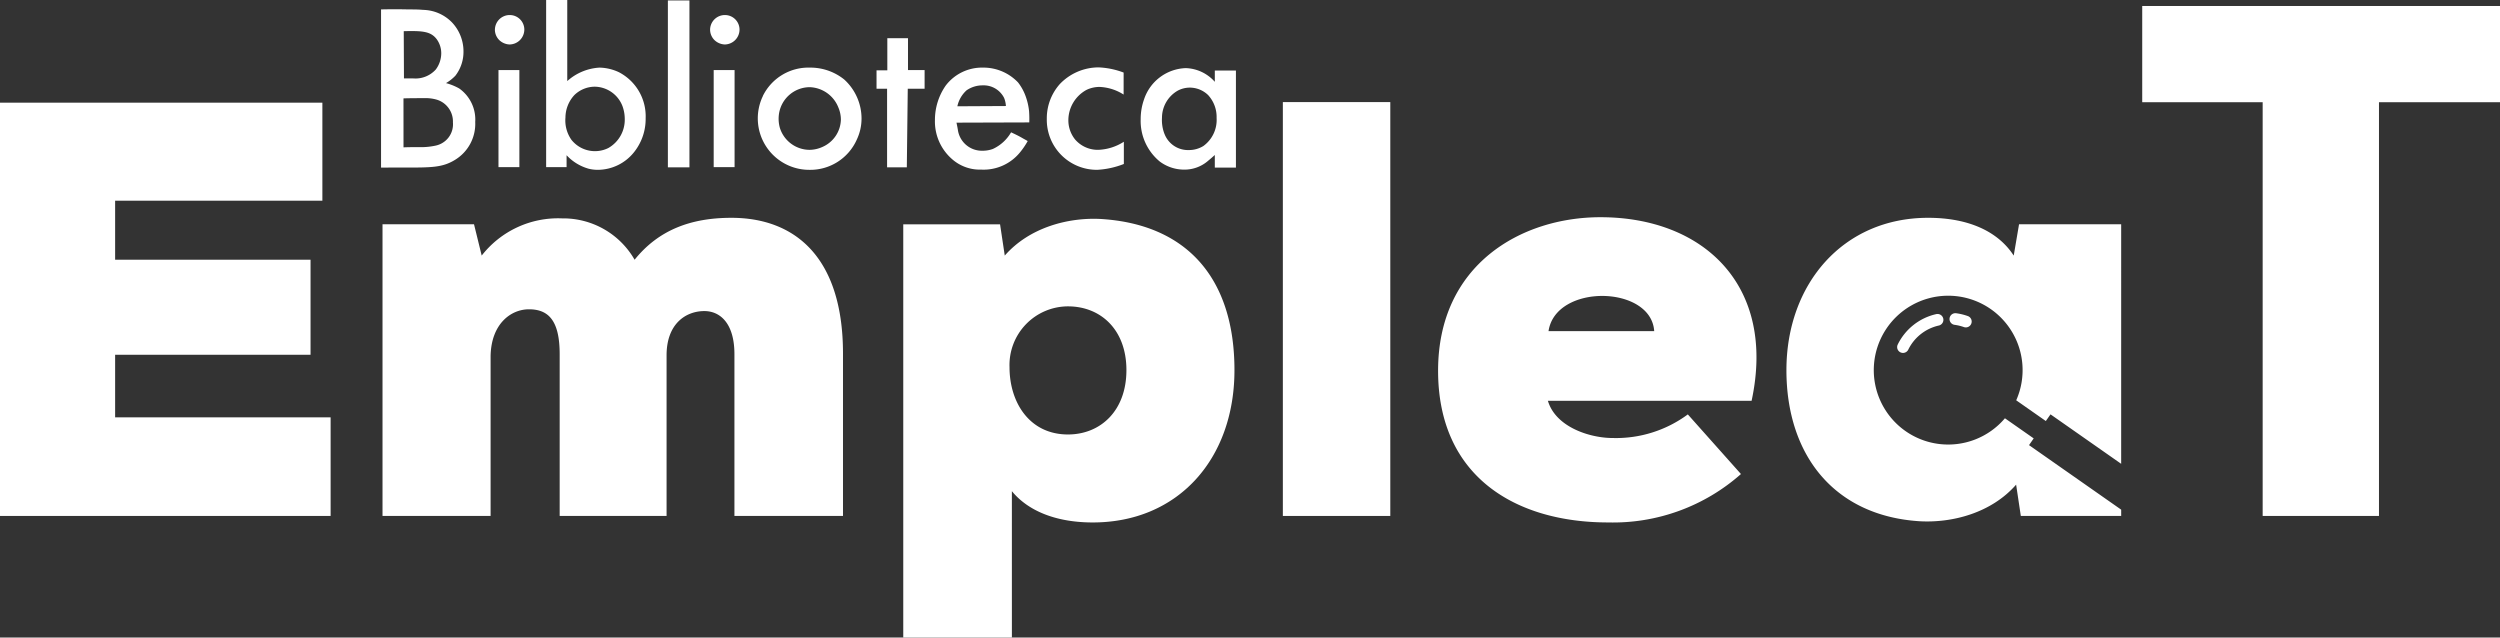 <svg id="Grupo_195" data-name="Grupo 195" xmlns="http://www.w3.org/2000/svg" xmlns:xlink="http://www.w3.org/1999/xlink" width="265.995" height="67.835" viewBox="0 0 265.995 67.835">
  <rect x="0" y="0" width="265.995" height="67.835" fill="#333333" stroke="none"/>
  <defs>
    <clipPath id="clip-path">
      <rect id="Rectángulo_13" data-name="Rectángulo 13" width="265.995" height="67.835" fill="#fff"/>
    </clipPath>
  </defs>
  <path id="Trazado_14" data-name="Trazado 14" d="M0,34.67V78.641H35.177V68.151H12.249V61.492H33.041V51.379H12.249V45.1H34.3V34.67Z" transform="translate(0 -23.746)" fill="#fff"/>
  <g id="Grupo_169" data-name="Grupo 169">
    <g id="Grupo_168" data-name="Grupo 168" clip-path="url(#clip-path)">
      <path id="Trazado_15" data-name="Trazado 15" d="M148.027,105.268V88.057c0-3.581-1.193-4.775-3.266-4.775-1.947,0-4.02,1.57-4.083,4.963v17.023h-11.5V74.237h9.736l.817,3.329a10.3,10.3,0,0,1,8.543-3.958,8.754,8.754,0,0,1,7.726,4.4c2.576-3.2,6.03-4.46,10.3-4.46,6.721,0,11.872,4.146,11.872,14.447v17.275H166.621V88.057c0-3.266-1.508-4.586-3.2-4.586-1.947,0-4.02,1.32-4.02,4.711v17.086Z" transform="translate(-88.479 -50.373)" fill="#fff"/>
      <path id="Trazado_16" data-name="Trazado 16" d="M316.567,118.435H305.009V74.465h10.3l.5,3.329c2.639-3.015,6.784-4.083,10.239-3.894,9.108.565,14.2,6.281,14.2,16.081,0,9.485-6.03,16.207-15.076,16.207-3.958,0-6.91-1.256-8.606-3.33ZM328.753,89.98c0-4.334-2.764-6.784-6.219-6.784a6.242,6.242,0,0,0-6.219,6.47c0,3.769,2.136,7.161,6.219,7.161,3.454,0,6.219-2.512,6.219-6.847" transform="translate(-208.904 -50.6)" fill="#fff"/>
      <rect id="Rectángulo_11" data-name="Rectángulo 11" width="11.432" height="44.034" transform="translate(136.493 10.862)" fill="#fff"/>
      <path id="Trazado_17" data-name="Trazado 17" d="M518.974,92.881H497.3c.816,2.764,4.4,3.958,6.909,3.958a12.856,12.856,0,0,0,7.978-2.513l5.653,6.345a20.528,20.528,0,0,1-14.133,5.151c-9.8,0-18.091-4.837-18.091-16.143s8.857-16.333,17.275-16.333c10.993,0,18.719,7.287,16.081,19.536M508.61,85.469c-.314-4.9-10.49-5.089-11.244,0Z" transform="translate(-332.606 -50.235)" fill="#fff"/>
      <path id="Trazado_18" data-name="Trazado 18" d="M629.545,97.018l-3.06-2.142a7.917,7.917,0,1,1,1.2-1.912l3.151,2.206.5-.711,7.517,5.263V74.237H627.986l-.566,3.33c-1.633-2.513-4.711-4.02-9.108-4.02-9.046,0-15.076,7.035-15.076,16.206,0,9.046,5.088,15.516,14.2,16.081,3.455.189,7.6-.88,10.239-3.895l.5,3.33h10.679V104.6l-9.806-6.866Z" transform="translate(-413.164 -50.373)" fill="#fff"/>
      <path id="Trazado_19" data-name="Trazado 19" d="M660.6,106.381a.618.618,0,0,0-.354-.319,6.091,6.091,0,0,0-1.24-.3.623.623,0,0,0-.622.927v0a.618.618,0,0,0,.459.307,4.853,4.853,0,0,1,.986.238.623.623,0,0,0,.77-.855" transform="translate(-450.876 -72.434)" fill="#fff"/>
      <path id="Trazado_20" data-name="Trazado 20" d="M644.8,106.037a6.035,6.035,0,0,0-4.1,3.234.622.622,0,0,0,.019.585h0a.623.623,0,0,0,1.1-.038,4.789,4.789,0,0,1,3.252-2.565.623.623,0,0,0,.471-.743.629.629,0,0,0-.743-.473" transform="translate(-438.783 -72.617)" fill="#fff"/>
      <path id="Trazado_21" data-name="Trazado 21" d="M736.194,12.261H723.379V2.022h38.067V12.261H748.569V56.28H736.194Z" transform="translate(-495.451 -1.385)" fill="#fff"/>
      <path id="Trazado_22" data-name="Trazado 22" d="M128.671,19.972V3.146c.956-.024,1.936-.024,2.916,0,.526,0,1.051,0,1.553.048a4.408,4.408,0,0,1,3.083,1.338,4.481,4.481,0,0,1,1.219,3.083,4.147,4.147,0,0,1-.861,2.581,4.534,4.534,0,0,1-1,.789,6.035,6.035,0,0,1,1.41.573,4.05,4.05,0,0,1,1.7,3.561,4.487,4.487,0,0,1-2.2,4.063c-1.314.789-2.461.789-5.329.789Zm2.39-2.151c.55-.024,1.076-.024,1.649-.024a7.284,7.284,0,0,0,1.793-.167,2.319,2.319,0,0,0,1.816-2.462,2.427,2.427,0,0,0-1.7-2.414,4.2,4.2,0,0,0-1.362-.167c-.741,0-1.482,0-2.2.024Zm.048-7.337h.956a2.91,2.91,0,0,0,2.438-.956,2.916,2.916,0,0,0,.573-1.7,2.544,2.544,0,0,0-.478-1.506c-.645-.861-1.553-.908-3.513-.861Z" transform="translate(-88.128 -2.143)" fill="#fff"/>
      <path id="Trazado_23" data-name="Trazado 23" d="M167.125,6.635A1.571,1.571,0,0,1,168.7,5.082a1.55,1.55,0,0,1,1.553,1.553,1.592,1.592,0,0,1-1.578,1.578,1.681,1.681,0,0,1-1.1-.478,1.575,1.575,0,0,1-.454-1.1m2.605,14.627h-2.223V10.938h2.223Z" transform="translate(-114.466 -3.481)" fill="#fff"/>
      <path id="Trazado_24" data-name="Trazado 24" d="M186.665,0V8.629a5.6,5.6,0,0,1,3.441-1.434,5.083,5.083,0,0,1,2.032.478,5.277,5.277,0,0,1,2.868,4.9,5.664,5.664,0,0,1-1.171,3.537,4.959,4.959,0,0,1-3.9,1.96,4.016,4.016,0,0,1-1-.119,5.08,5.08,0,0,1-2.342-1.434v1.267h-2.175V0Zm.454,14.889a3.2,3.2,0,0,0,3.919.86,3.464,3.464,0,0,0,1.745-3.083,4.006,4.006,0,0,0-.239-1.362,3.208,3.208,0,0,0-2.964-2.079,3.142,3.142,0,0,0-2.151.884,3.555,3.555,0,0,0-.956,2.39,3.59,3.59,0,0,0,.645,2.39" transform="translate(-126.31 -0.001)" fill="#fff"/>
      <rect id="Rectángulo_12" data-name="Rectángulo 12" width="2.294" height="17.757" transform="translate(71.061 0.048)" fill="#fff"/>
      <path id="Trazado_25" data-name="Trazado 25" d="M239.784,6.635a1.571,1.571,0,0,1,1.578-1.553,1.55,1.55,0,0,1,1.553,1.553,1.591,1.591,0,0,1-1.577,1.578,1.681,1.681,0,0,1-1.1-.478,1.575,1.575,0,0,1-.454-1.1m2.605,14.627h-2.223V10.938h2.223Z" transform="translate(-164.231 -3.481)" fill="#fff"/>
      <path id="Trazado_26" data-name="Trazado 26" d="M256.425,25.843a5.4,5.4,0,0,1,5-3.011,5.738,5.738,0,0,1,3.657,1.267,5.621,5.621,0,0,1,1.84,4.159,5.2,5.2,0,0,1-.5,2.223,5.415,5.415,0,0,1-5.043,3.227,5.475,5.475,0,0,1-4.947-7.863m1.792,3.37a3.327,3.327,0,0,0,3.179,2.366,3.385,3.385,0,0,0,1.362-.311,3.262,3.262,0,0,0,1.96-2.892,3.328,3.328,0,0,0-.263-1.29,3.4,3.4,0,0,0-3.059-2.175,3.327,3.327,0,0,0-3.25,2.749,3.564,3.564,0,0,0,.072,1.553" transform="translate(-175.256 -15.638)" fill="#fff"/>
      <path id="Trazado_27" data-name="Trazado 27" d="M297.133,16.313V12.895h2.2v3.394H301.1v1.984h-1.792l-.1,8.365h-2.1V18.273h-1.123v-1.96Z" transform="translate(-202.724 -8.832)" fill="#fff"/>
      <path id="Trazado_28" data-name="Trazado 28" d="M318,28.687c.048.239.1.478.143.741a2.579,2.579,0,0,0,2.629,2.247,3.128,3.128,0,0,0,1.1-.191,4.322,4.322,0,0,0,1.936-1.769c.406.191.813.382,1.219.621.167.1.359.191.549.311a8.072,8.072,0,0,1-.812,1.195,4.991,4.991,0,0,1-4.135,1.84,4.452,4.452,0,0,1-3.083-1.1,5.311,5.311,0,0,1-1.84-4.159,6.408,6.408,0,0,1,1.147-3.681,4.856,4.856,0,0,1,3.944-1.912,5.088,5.088,0,0,1,3.752,1.578,5.3,5.3,0,0,1,.837,1.553,6.588,6.588,0,0,1,.334,1.482,11.63,11.63,0,0,1,.024,1.219Zm5.258-1.769a2.791,2.791,0,0,0-.191-.86,2.437,2.437,0,0,0-2.294-1.338,2.973,2.973,0,0,0-1.7.526,3.177,3.177,0,0,0-.98,1.7Z" transform="translate(-216.231 -15.637)" fill="#fff"/>
      <path id="Trazado_29" data-name="Trazado 29" d="M361.652,25.648a5.129,5.129,0,0,0-2.557-.813,3.224,3.224,0,0,0-1.386.311,3.685,3.685,0,0,0-1.936,3.226,3.245,3.245,0,0,0,.717,2.055,3.179,3.179,0,0,0,2.486,1.1,5.385,5.385,0,0,0,2.7-.86v2.366a9.038,9.038,0,0,1-2.82.621,5.321,5.321,0,0,1-5.377-5.425,5.481,5.481,0,0,1,1.386-3.7A5.711,5.711,0,0,1,359,22.756a8.478,8.478,0,0,1,2.653.55Z" transform="translate(-242.101 -15.586)" fill="#fff"/>
      <path id="Trazado_30" data-name="Trazado 30" d="M393.068,23.246h2.247V33.571h-2.247V32.232c-.239.215-.454.406-.693.6a3.83,3.83,0,0,1-2.605.956,4.329,4.329,0,0,1-2.557-.86,5.591,5.591,0,0,1-2.031-4.517,6.237,6.237,0,0,1,.359-2.1,4.847,4.847,0,0,1,4.445-3.322,4.3,4.3,0,0,1,3.083,1.458Zm-5.354,6.74a2.671,2.671,0,0,0,2.581,1.721,2.927,2.927,0,0,0,1.554-.43,3.426,3.426,0,0,0,1.41-2.988,3.431,3.431,0,0,0-.908-2.438,2.811,2.811,0,0,0-1.936-.788,2.747,2.747,0,0,0-1.267.31,3.327,3.327,0,0,0-1.7,2.892,4.09,4.09,0,0,0,.263,1.721" transform="translate(-263.815 -15.741)" fill="#fff"/>
    </g>
  </g>
</svg>
